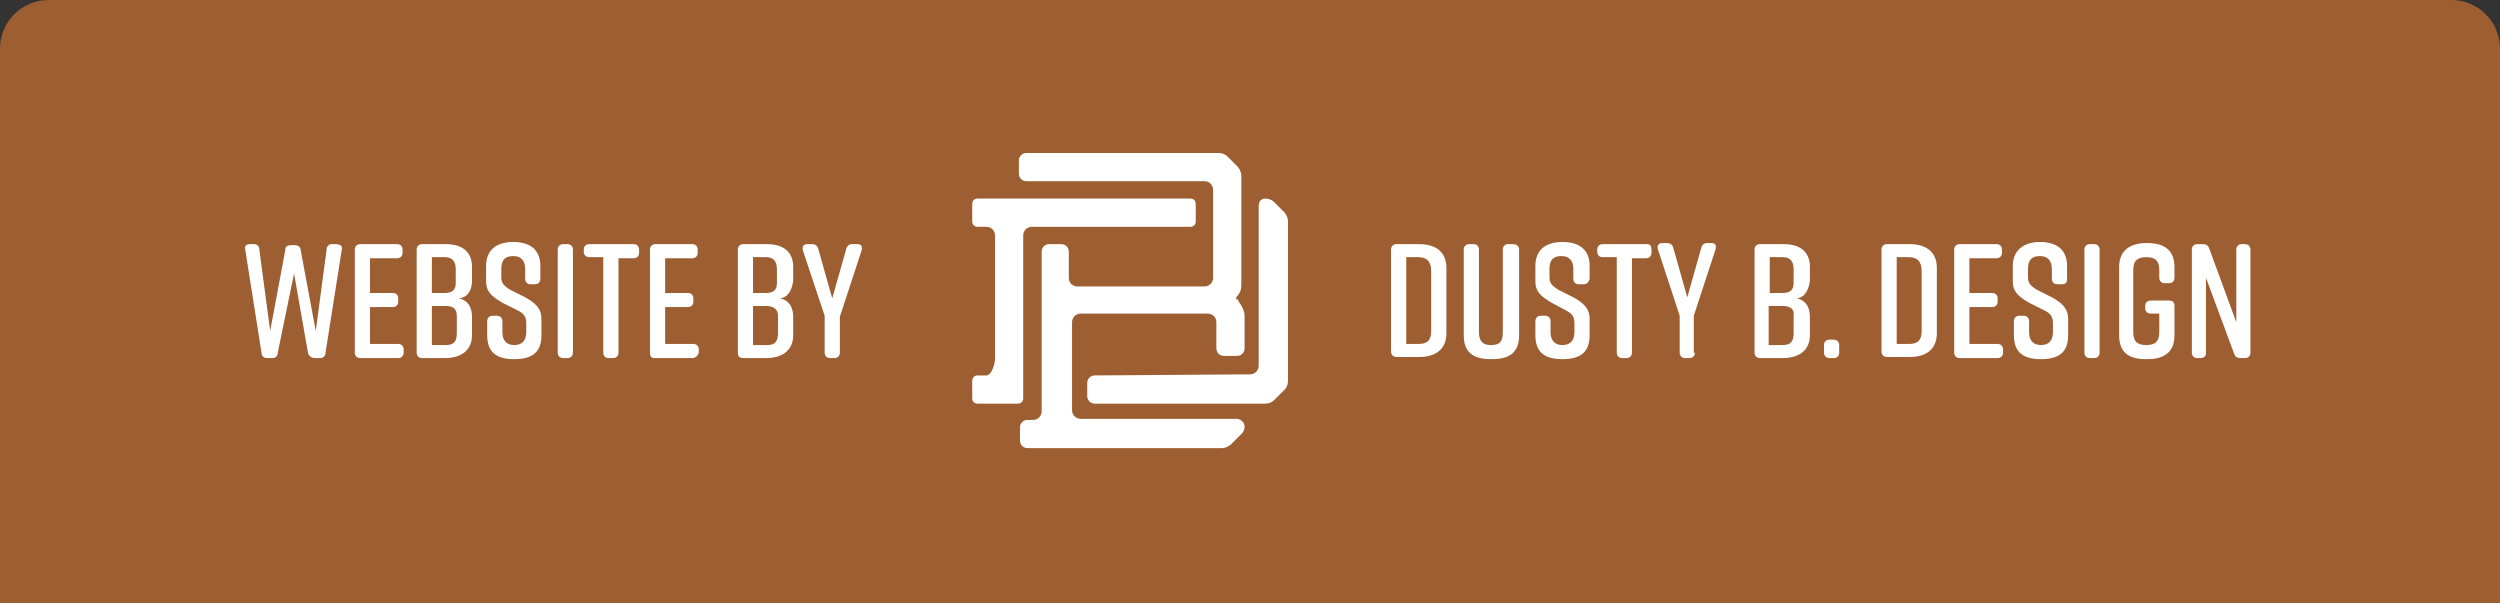 <?xml version="1.0" encoding="utf-8"?>
<!-- Generator: Adobe Illustrator 28.0.0, SVG Export Plug-In . SVG Version: 6.00 Build 0)  -->
<svg version="1.1" id="Layer_1" xmlns="http://www.w3.org/2000/svg" xmlns:xlink="http://www.w3.org/1999/xlink" x="0px" y="0px"
	 viewBox="0 0 23.04 5.56" style="enable-background:new 0 0 23.04 5.56;" xml:space="preserve">
<rect x="0" y="0" width="23.04" height="5.56" fill="#333333" stroke="none"/>
<style type="text/css">
	.st0{fill:#9D5E32;}
	.st1{fill:none;}
	.st2{enable-background:new    ;}
	.st3{fill:#FFFFFF;}
</style>
<g>
	<path class="st0" d="M23.04,5.56V0.45c0-0.25-0.2-0.45-0.45-0.45H0.45C0.2,0,0,0.2,0,0.45v5.11H23.04z"/>
	<g>
		<g>
			<rect x="12.58" y="2.25" class="st1" width="8.45" height="1.06"/>
			<g class="st2">
				<path class="st3" d="M13.33,2.47v0.6c0,0.15-0.1,0.22-0.25,0.22h-0.21c-0.03,0-0.05-0.02-0.05-0.05V2.3
					c0-0.03,0.02-0.05,0.05-0.05h0.21C13.23,2.25,13.33,2.32,13.33,2.47z M13.07,2.37h-0.11v0.8h0.11c0.08,0,0.12-0.03,0.12-0.12
					V2.5C13.19,2.41,13.15,2.37,13.07,2.37z"/>
				<path class="st3" d="M14,2.3v0.79c0,0.16-0.09,0.22-0.25,0.22h-0.01c-0.16,0-0.25-0.06-0.25-0.22V2.3
					c0-0.03,0.02-0.05,0.05-0.05h0.04c0.03,0,0.05,0.02,0.05,0.05v0.76c0,0.09,0.04,0.12,0.11,0.12c0.08,0,0.11-0.03,0.11-0.12V2.3
					c0-0.03,0.02-0.05,0.05-0.05h0.04C13.98,2.25,14,2.27,14,2.3z"/>
				<path class="st3" d="M14.59,2.62h-0.04c-0.03,0-0.05-0.02-0.05-0.05V2.48c0-0.08-0.04-0.12-0.11-0.12s-0.11,0.03-0.11,0.12v0.07
					c0,0.06,0.02,0.08,0.08,0.12l0.14,0.07c0.09,0.05,0.15,0.1,0.15,0.2v0.15c0,0.16-0.09,0.22-0.25,0.22h0
					c-0.16,0-0.25-0.06-0.25-0.22V2.96c0-0.03,0.02-0.05,0.05-0.05h0.04c0.03,0,0.05,0.02,0.05,0.05v0.1c0,0.08,0.04,0.12,0.11,0.12
					c0.07,0,0.11-0.04,0.11-0.12V2.98c0-0.06-0.02-0.09-0.08-0.12l-0.13-0.07c-0.1-0.06-0.15-0.1-0.15-0.2V2.45
					c0-0.15,0.1-0.22,0.25-0.22h0c0.14,0,0.25,0.06,0.25,0.22v0.12C14.64,2.6,14.63,2.62,14.59,2.62z"/>
				<path class="st3" d="M15.22,2.3v0.03c0,0.03-0.02,0.05-0.05,0.05h-0.13v0.87c0,0.03-0.02,0.05-0.05,0.05h-0.04
					c-0.03,0-0.05-0.02-0.05-0.05V2.37h-0.13c-0.03,0-0.05-0.02-0.05-0.05V2.3c0-0.03,0.02-0.05,0.05-0.05h0.41
					C15.21,2.25,15.22,2.27,15.22,2.3z"/>
				<path class="st3" d="M15.62,3.25c0,0.03-0.02,0.05-0.05,0.05h-0.04c-0.03,0-0.05-0.02-0.05-0.05V2.91l-0.2-0.61
					c-0.01-0.03,0-0.06,0.04-0.06h0.04c0.03,0,0.05,0.01,0.06,0.04l0.13,0.46l0.13-0.46c0.01-0.03,0.03-0.04,0.05-0.04h0.04
					c0.04,0,0.05,0.02,0.04,0.06l-0.2,0.61V3.25z"/>
				<path class="st3" d="M16.56,2.75c0.09,0.02,0.12,0.09,0.12,0.17v0.17c0,0.13-0.09,0.21-0.25,0.21h-0.21
					c-0.03,0-0.05-0.02-0.05-0.05V2.3c0-0.03,0.02-0.05,0.05-0.05h0.22c0.16,0,0.24,0.08,0.24,0.21v0.13
					C16.67,2.66,16.64,2.74,16.56,2.75z M16.31,2.7h0.12c0.07,0,0.1-0.03,0.1-0.09V2.48c0-0.07-0.03-0.11-0.1-0.11h-0.12V2.7z
					 M16.43,2.82h-0.13v0.36h0.13c0.07,0,0.1-0.03,0.1-0.11V2.91C16.54,2.85,16.5,2.82,16.43,2.82z"/>
				<path class="st3" d="M16.95,3.18v0.07c0,0.03-0.02,0.05-0.05,0.05h-0.04c-0.03,0-0.05-0.02-0.05-0.05V3.18
					c0-0.03,0.02-0.05,0.05-0.05h0.04C16.93,3.13,16.95,3.15,16.95,3.18z"/>
				<path class="st3" d="M17.85,2.47v0.6c0,0.15-0.1,0.22-0.25,0.22h-0.21c-0.03,0-0.05-0.02-0.05-0.05V2.3
					c0-0.03,0.02-0.05,0.05-0.05h0.21C17.75,2.25,17.85,2.32,17.85,2.47z M17.59,2.37h-0.11v0.8h0.11c0.08,0,0.12-0.03,0.12-0.12
					V2.5C17.71,2.41,17.67,2.37,17.59,2.37z"/>
				<path class="st3" d="M18.41,3.3h-0.35c-0.03,0-0.05-0.02-0.05-0.05V2.3c0-0.03,0.02-0.05,0.05-0.05h0.34
					c0.03,0,0.05,0.02,0.05,0.05v0.03c0,0.03-0.02,0.05-0.05,0.05h-0.25V2.7h0.21c0.03,0,0.05,0.02,0.05,0.05v0.03
					c0,0.03-0.02,0.05-0.05,0.05h-0.21v0.34h0.26c0.03,0,0.05,0.02,0.05,0.05v0.03C18.46,3.28,18.44,3.3,18.41,3.3z"/>
				<path class="st3" d="M19,2.62h-0.04c-0.03,0-0.05-0.02-0.05-0.05V2.48c0-0.08-0.04-0.12-0.11-0.12s-0.11,0.03-0.11,0.12v0.07
					c0,0.06,0.02,0.08,0.08,0.12l0.14,0.07c0.09,0.05,0.15,0.1,0.15,0.2v0.15c0,0.16-0.09,0.22-0.25,0.22h0
					c-0.16,0-0.25-0.06-0.25-0.22V2.96c0-0.03,0.02-0.05,0.05-0.05h0.04c0.03,0,0.05,0.02,0.05,0.05v0.1c0,0.08,0.04,0.12,0.11,0.12
					c0.07,0,0.11-0.04,0.11-0.12V2.98c0-0.06-0.02-0.09-0.08-0.12L18.7,2.79c-0.1-0.06-0.15-0.1-0.15-0.2V2.45
					c0-0.15,0.11-0.22,0.25-0.22h0c0.14,0,0.25,0.06,0.25,0.22v0.12C19.05,2.6,19.04,2.62,19,2.62z"/>
				<path class="st3" d="M19.3,3.3h-0.04c-0.03,0-0.05-0.02-0.05-0.05V2.3c0-0.03,0.02-0.05,0.05-0.05h0.04
					c0.03,0,0.05,0.02,0.05,0.05v0.95C19.35,3.28,19.33,3.3,19.3,3.3z"/>
				<path class="st3" d="M20.04,2.82v0.27c0,0.16-0.1,0.22-0.25,0.22h-0.01c-0.16,0-0.25-0.06-0.25-0.22V2.46
					c0-0.15,0.1-0.22,0.25-0.22h0.01c0.16,0,0.25,0.07,0.25,0.22v0.1c0,0.03-0.02,0.05-0.05,0.05h-0.04c-0.03,0-0.05-0.02-0.05-0.05
					V2.49c0-0.09-0.04-0.12-0.12-0.12s-0.12,0.03-0.12,0.12v0.57c0,0.09,0.04,0.12,0.12,0.12s0.12-0.03,0.12-0.12V2.89h-0.08
					c-0.03,0-0.05-0.02-0.05-0.05V2.82c0-0.03,0.02-0.05,0.05-0.05h0.17C20.02,2.77,20.04,2.78,20.04,2.82z"/>
				<path class="st3" d="M20.28,3.3h-0.03c-0.03,0-0.05-0.02-0.05-0.05V2.3c0-0.03,0.02-0.05,0.05-0.05h0.05
					c0.03,0,0.05,0.01,0.06,0.04l0.25,0.68V2.3c0-0.03,0.02-0.05,0.05-0.05h0.03c0.03,0,0.05,0.02,0.05,0.05v0.95
					c0,0.03-0.02,0.05-0.05,0.05h-0.04c-0.03,0-0.05-0.01-0.06-0.04l-0.26-0.7v0.7C20.33,3.28,20.31,3.3,20.28,3.3z"/>
			</g>
			<rect x="1.98" y="2.25" class="st1" width="6.28" height="1.06"/>
			<g class="st2">
				<path class="st3" d="M3.15,2.3L3,3.25c0,0.03-0.02,0.05-0.05,0.05H2.9c-0.03,0-0.05-0.02-0.06-0.04L2.71,2.52L2.56,3.25
					C2.56,3.28,2.54,3.3,2.51,3.3H2.46c-0.03,0-0.05-0.02-0.05-0.05L2.26,2.3C2.25,2.27,2.27,2.25,2.3,2.25h0.04
					c0.03,0,0.05,0.02,0.05,0.05l0.1,0.75l0.14-0.75c0-0.03,0.02-0.04,0.05-0.04h0.04c0.03,0,0.05,0.02,0.05,0.04l0.14,0.75
					l0.1-0.75c0-0.03,0.02-0.05,0.05-0.05h0.03C3.14,2.25,3.16,2.27,3.15,2.3z"/>
				<path class="st3" d="M3.67,3.3H3.32c-0.03,0-0.05-0.02-0.05-0.05V2.3c0-0.03,0.02-0.05,0.05-0.05h0.34
					c0.03,0,0.05,0.02,0.05,0.05v0.03c0,0.03-0.02,0.05-0.05,0.05H3.41V2.7h0.21c0.03,0,0.05,0.02,0.05,0.05v0.03
					c0,0.03-0.02,0.05-0.05,0.05H3.41v0.34h0.26c0.03,0,0.05,0.02,0.05,0.05v0.03C3.72,3.28,3.7,3.3,3.67,3.3z"/>
				<path class="st3" d="M4.23,2.75c0.09,0.02,0.12,0.09,0.12,0.17v0.17c0,0.13-0.09,0.21-0.25,0.21H3.89
					c-0.03,0-0.05-0.02-0.05-0.05V2.3c0-0.03,0.02-0.05,0.05-0.05h0.22c0.16,0,0.24,0.08,0.24,0.21v0.13
					C4.35,2.66,4.32,2.74,4.23,2.75z M3.98,2.7H4.1c0.07,0,0.1-0.03,0.1-0.09V2.48c0-0.07-0.03-0.11-0.1-0.11H3.98V2.7z M4.11,2.82
					H3.98v0.36h0.13c0.07,0,0.1-0.03,0.1-0.11V2.91C4.21,2.85,4.18,2.82,4.11,2.82z"/>
				<path class="st3" d="M4.93,2.62H4.89c-0.03,0-0.05-0.02-0.05-0.05V2.48c0-0.08-0.04-0.12-0.11-0.12S4.62,2.39,4.62,2.48v0.07
					c0,0.06,0.02,0.08,0.08,0.12l0.14,0.07c0.09,0.05,0.15,0.1,0.15,0.2v0.15c0,0.16-0.09,0.22-0.25,0.22h0
					c-0.16,0-0.25-0.06-0.25-0.22V2.96c0-0.03,0.02-0.05,0.05-0.05h0.04c0.03,0,0.05,0.02,0.05,0.05v0.1c0,0.08,0.04,0.12,0.11,0.12
					s0.11-0.04,0.11-0.12V2.98c0-0.06-0.02-0.09-0.08-0.12L4.63,2.79c-0.1-0.06-0.15-0.1-0.15-0.2V2.45c0-0.15,0.1-0.22,0.25-0.22h0
					c0.14,0,0.25,0.06,0.25,0.22v0.12C4.98,2.6,4.96,2.62,4.93,2.62z"/>
				<path class="st3" d="M5.23,3.3H5.19c-0.03,0-0.05-0.02-0.05-0.05V2.3c0-0.03,0.02-0.05,0.05-0.05h0.04
					c0.03,0,0.05,0.02,0.05,0.05v0.95C5.28,3.28,5.26,3.3,5.23,3.3z"/>
				<path class="st3" d="M5.89,2.3v0.03c0,0.03-0.02,0.05-0.05,0.05H5.7v0.87c0,0.03-0.02,0.05-0.05,0.05H5.61
					c-0.03,0-0.05-0.02-0.05-0.05V2.37H5.43c-0.03,0-0.05-0.02-0.05-0.05V2.3c0-0.03,0.02-0.05,0.05-0.05h0.41
					C5.87,2.25,5.89,2.27,5.89,2.3z"/>
				<path class="st3" d="M6.38,3.3H6.03C6,3.3,5.99,3.28,5.99,3.25V2.3c0-0.03,0.02-0.05,0.05-0.05h0.34c0.03,0,0.05,0.02,0.05,0.05
					v0.03c0,0.03-0.02,0.05-0.05,0.05H6.13V2.7h0.21c0.03,0,0.05,0.02,0.05,0.05v0.03c0,0.03-0.02,0.05-0.05,0.05H6.13v0.34h0.26
					c0.03,0,0.05,0.02,0.05,0.05v0.03C6.43,3.28,6.41,3.3,6.38,3.3z"/>
				<path class="st3" d="M7.19,2.75c0.09,0.02,0.12,0.09,0.12,0.17v0.17c0,0.13-0.09,0.21-0.25,0.21H6.85
					C6.81,3.3,6.8,3.28,6.8,3.25V2.3c0-0.03,0.02-0.05,0.05-0.05h0.22c0.16,0,0.24,0.08,0.24,0.21v0.13
					C7.3,2.66,7.27,2.74,7.19,2.75z M6.94,2.7h0.12c0.07,0,0.1-0.03,0.1-0.09V2.48c0-0.07-0.03-0.11-0.1-0.11H6.94V2.7z M7.06,2.82
					H6.94v0.36h0.13c0.07,0,0.1-0.03,0.1-0.11V2.91C7.17,2.85,7.13,2.82,7.06,2.82z"/>
				<path class="st3" d="M7.74,3.25c0,0.03-0.02,0.05-0.05,0.05H7.65C7.62,3.3,7.6,3.28,7.6,3.25V2.91L7.4,2.31
					c-0.01-0.03,0-0.06,0.04-0.06h0.04c0.03,0,0.05,0.01,0.06,0.04l0.13,0.46L7.8,2.29c0.01-0.03,0.03-0.04,0.05-0.04H7.9
					c0.04,0,0.05,0.02,0.04,0.06l-0.2,0.61V3.25z"/>
			</g>
		</g>
		<g>
			<path class="st3" d="M9.17,3.31c0,0.04-0.03,0.15-0.08,0.15H9.01c-0.03,0-0.05,0.02-0.05,0.05v0.16c0,0.03,0.02,0.05,0.05,0.05
				h0.21h0.16l0,0c0.03,0,0.05-0.02,0.05-0.05v-1.5c0-0.04,0.03-0.08,0.08-0.08h1.46c0.03,0,0.05-0.02,0.05-0.05V1.88
				c0-0.03-0.02-0.05-0.05-0.05H9.38H9.22H9.01c-0.03,0-0.05,0.02-0.05,0.05v0.16c0,0.03,0.02,0.05,0.05,0.05h0.08
				c0.04,0,0.08,0.03,0.08,0.08V3.31z"/>
			<path class="st3" d="M10.09,3.46c-0.04,0-0.07,0.03-0.07,0.07v0.12c0,0.04,0.03,0.07,0.07,0.07h1.57l0,0
				c0.03,0,0.06-0.01,0.08-0.03l0.1-0.1c0.02-0.02,0.03-0.05,0.03-0.08l0,0V2.04l0,0c0-0.03-0.01-0.05-0.03-0.08l-0.1-0.1
				c-0.02-0.02-0.05-0.03-0.08-0.03l0,0l0,0c-0.04,0-0.06,0.03-0.06,0.07v1.47c0,0.04-0.03,0.08-0.08,0.08L10.09,3.46z"/>
			<polyline class="st3" points="11.37,2.71 11.37,2.71 11.37,2.71 11.37,2.71 11.37,2.71 			"/>
			<path class="st3" d="M11.4,2.73c0.03-0.03,0.04-0.06,0.04-0.11v-1l0,0c0-0.03-0.01-0.05-0.03-0.08l-0.1-0.1
				c-0.02-0.02-0.05-0.03-0.08-0.03l0,0H9.46c-0.04,0-0.07,0.03-0.07,0.07V1.6c0,0.04,0.03,0.07,0.07,0.07h1.64
				c0.04,0,0.08,0.03,0.08,0.08v0.81c0,0.04-0.03,0.08-0.08,0.08H9.93c-0.04,0-0.08-0.03-0.08-0.08V2.32c0-0.04-0.03-0.07-0.07-0.07
				H9.67c-0.04,0-0.07,0.03-0.07,0.07v1.47c0,0.04-0.03,0.08-0.08,0.08H9.47C9.43,3.87,9.4,3.9,9.4,3.94v0.12
				c0,0.04,0.03,0.07,0.07,0.07h0.21H9.8h1.46l0,0c0.03,0,0.05-0.01,0.08-0.03l0.1-0.1c0.02-0.02,0.03-0.04,0.03-0.07l0,0l0,0
				c0-0.04-0.04-0.07-0.07-0.07H9.96c-0.04,0-0.08-0.03-0.08-0.08V2.97c0-0.04,0.03-0.08,0.08-0.08h1.17c0.04,0,0.08,0.03,0.08,0.08
				v0.24c0,0.04,0.03,0.07,0.07,0.07h0.12c0.04,0,0.07-0.03,0.07-0.07v-0.3c0-0.04-0.02-0.08-0.04-0.11
				c-0.01-0.01-0.02-0.03-0.02-0.04C11.38,2.76,11.39,2.75,11.4,2.73z"/>
		</g>
	</g>
</g>
</svg>
